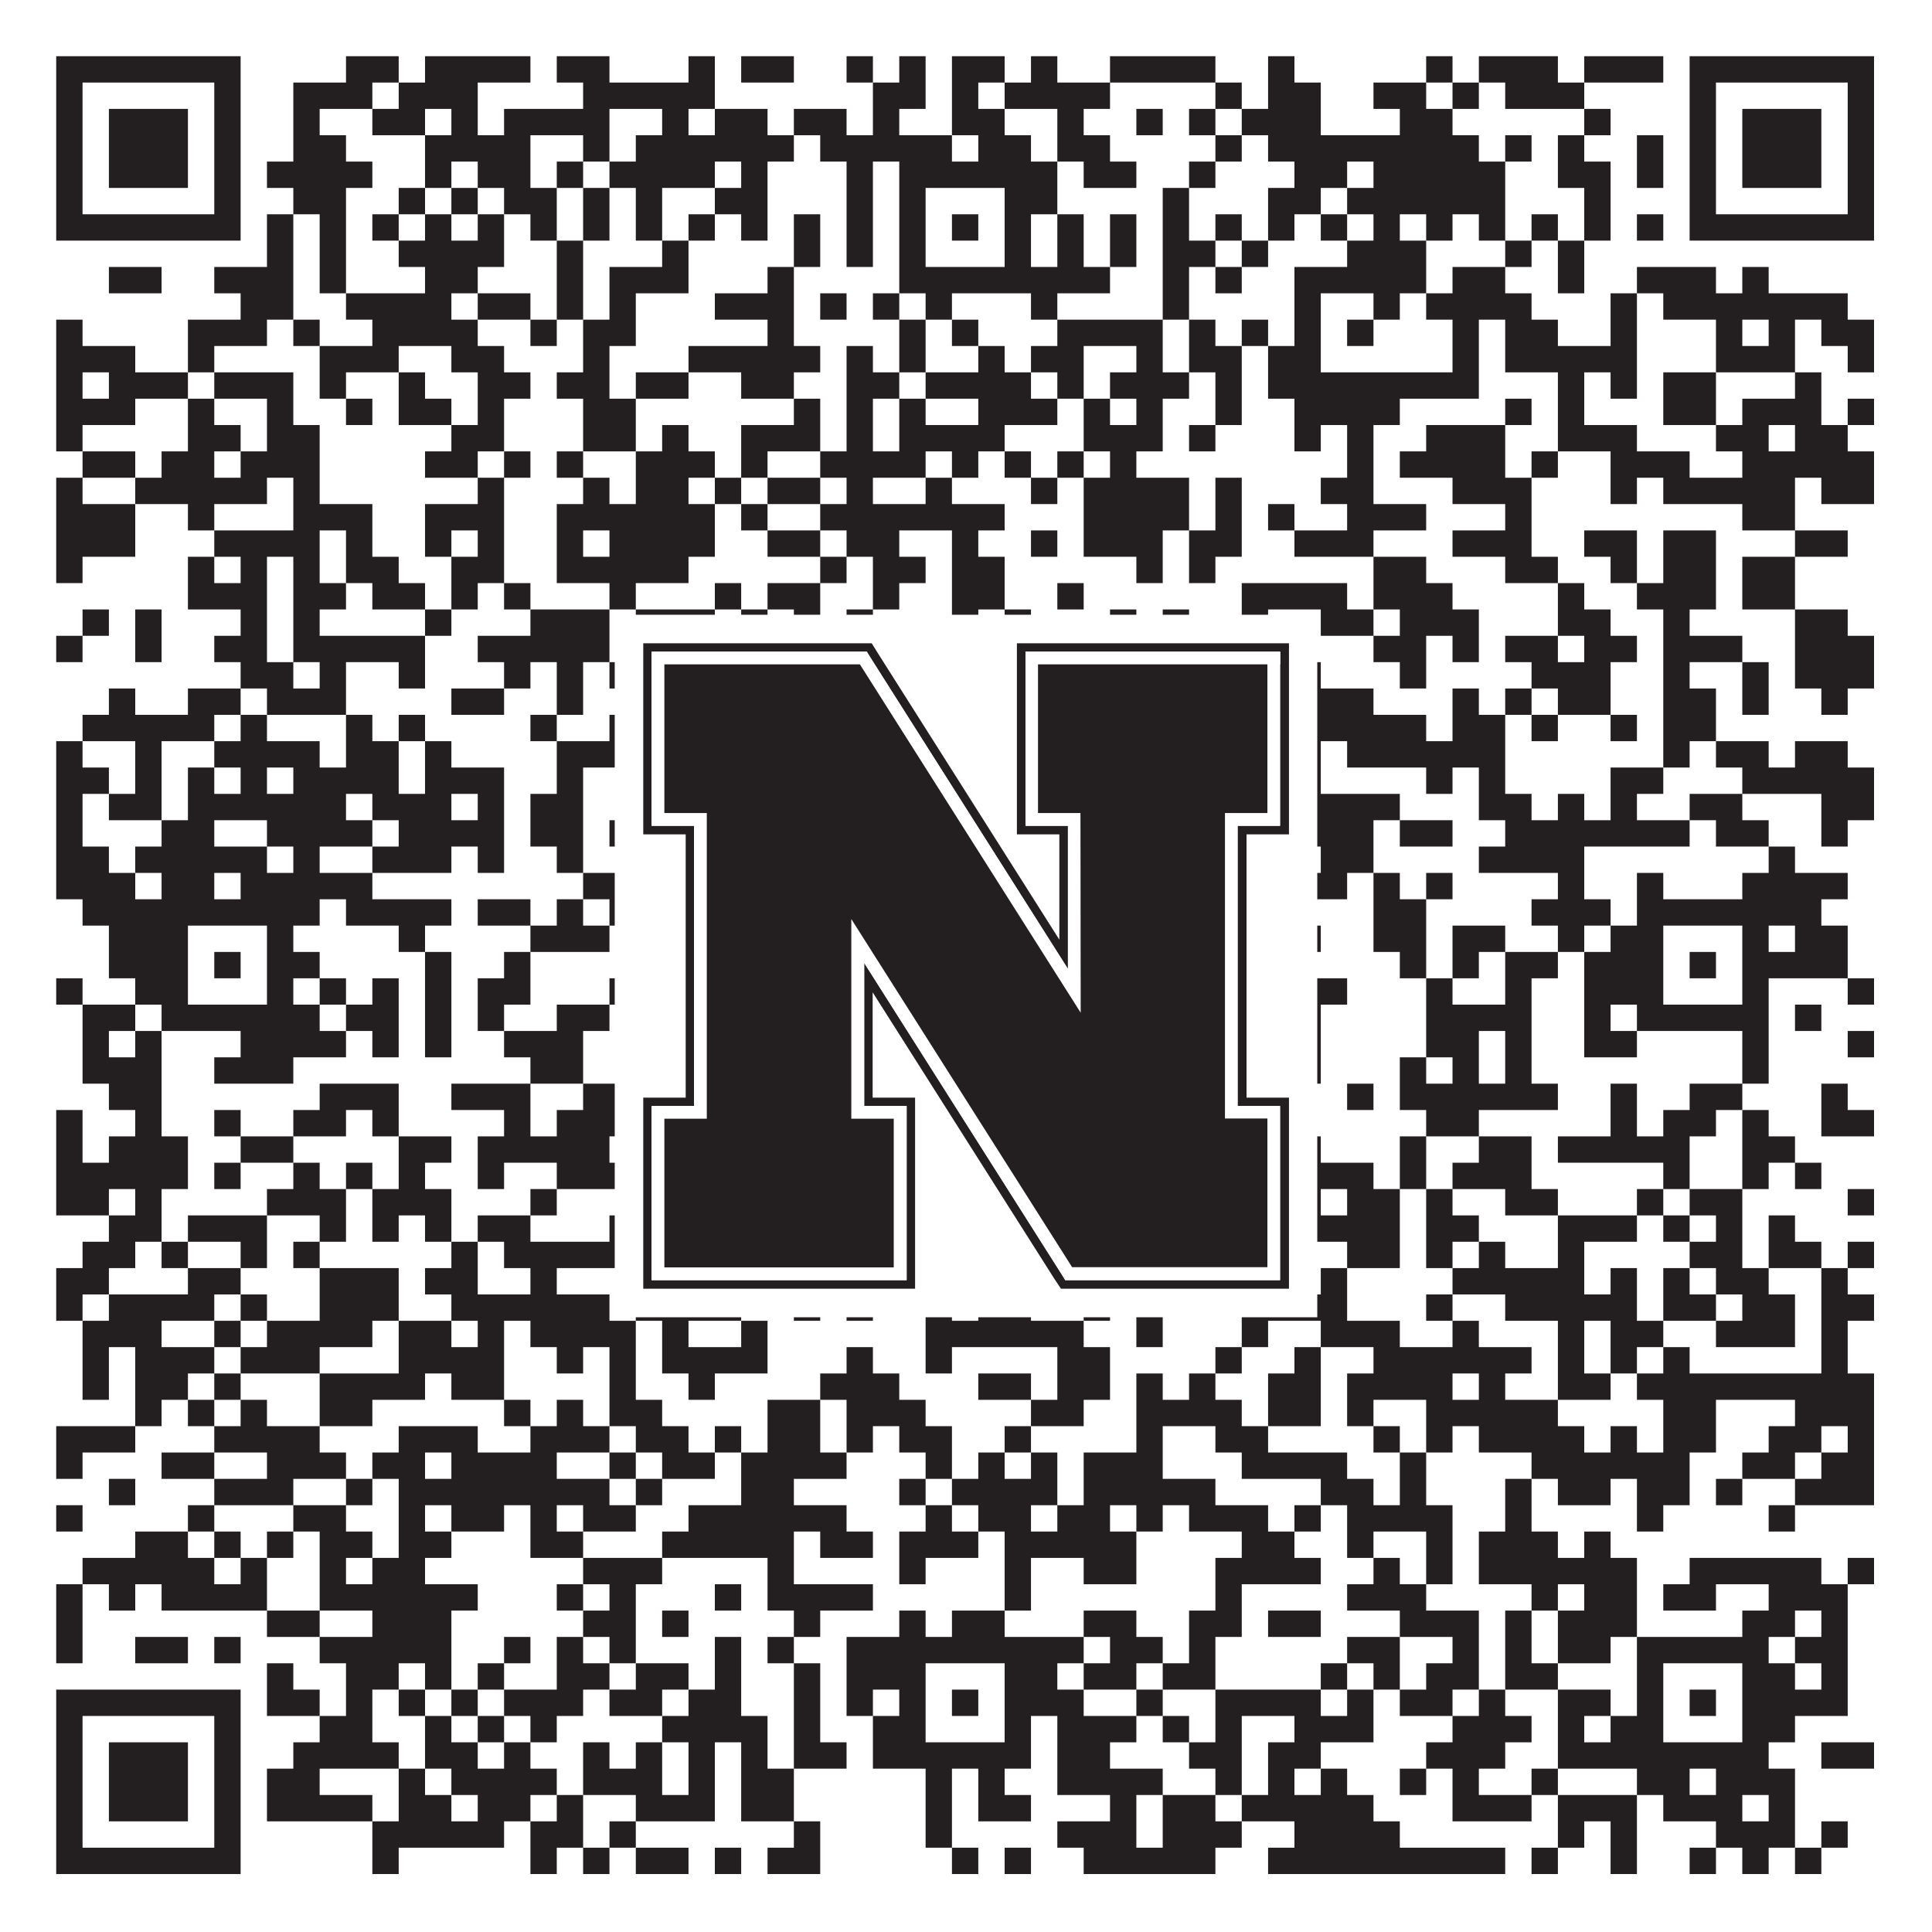 <?xml version="1.0"?>
<svg xmlns="http://www.w3.org/2000/svg" xmlns:xlink="http://www.w3.org/1999/xlink" version="1.1" width="1100px" height="1100px" viewBox="0 0 1100 1100"><rect x="0" y="0" width="1100" height="1100" fill="#ffffff" fill-opacity="1"/><path fill="#231f20" fill-opacity="1" d="M32,32L137,32L137,47L32,47ZM197,32L227,32L227,47L197,47ZM242,32L302,32L302,47L242,47ZM317,32L347,32L347,47L317,47ZM392,32L407,32L407,47L392,47ZM422,32L452,32L452,47L422,47ZM482,32L497,32L497,47L482,47ZM512,32L527,32L527,47L512,47ZM542,32L572,32L572,47L542,47ZM587,32L602,32L602,47L587,47ZM632,32L692,32L692,47L632,47ZM722,32L737,32L737,47L722,47ZM812,32L827,32L827,47L812,47ZM842,32L887,32L887,47L842,47ZM902,32L947,32L947,47L902,47ZM962,32L1067,32L1067,47L962,47ZM32,47L47,47L47,62L32,62ZM122,47L137,47L137,62L122,62ZM167,47L212,47L212,62L167,62ZM227,47L272,47L272,62L227,62ZM332,47L407,47L407,62L332,62ZM497,47L527,47L527,62L497,62ZM542,47L557,47L557,62L542,62ZM572,47L632,47L632,62L572,62ZM692,47L707,47L707,62L692,62ZM722,47L752,47L752,62L722,62ZM782,47L812,47L812,62L782,62ZM827,47L842,47L842,62L827,62ZM857,47L902,47L902,62L857,62ZM962,47L977,47L977,62L962,62ZM1052,47L1067,47L1067,62L1052,62ZM32,62L47,62L47,77L32,77ZM62,62L107,62L107,77L62,77ZM122,62L137,62L137,77L122,77ZM167,62L182,62L182,77L167,77ZM212,62L242,62L242,77L212,77ZM257,62L272,62L272,77L257,77ZM287,62L347,62L347,77L287,77ZM377,62L392,62L392,77L377,77ZM407,62L437,62L437,77L407,77ZM452,62L482,62L482,77L452,77ZM497,62L512,62L512,77L497,77ZM542,62L572,62L572,77L542,77ZM602,62L617,62L617,77L602,77ZM647,62L662,62L662,77L647,77ZM677,62L692,62L692,77L677,77ZM707,62L752,62L752,77L707,77ZM797,62L827,62L827,77L797,77ZM902,62L917,62L917,77L902,77ZM962,62L977,62L977,77L962,77ZM992,62L1037,62L1037,77L992,77ZM1052,62L1067,62L1067,77L1052,77ZM32,77L47,77L47,92L32,92ZM62,77L107,77L107,92L62,92ZM122,77L137,77L137,92L122,92ZM167,77L197,77L197,92L167,92ZM242,77L302,77L302,92L242,92ZM332,77L347,77L347,92L332,92ZM362,77L452,77L452,92L362,92ZM467,77L542,77L542,92L467,92ZM557,77L587,77L587,92L557,92ZM602,77L632,77L632,92L602,92ZM692,77L707,77L707,92L692,92ZM722,77L842,77L842,92L722,92ZM857,77L872,77L872,92L857,92ZM887,77L902,77L902,92L887,92ZM932,77L947,77L947,92L932,92ZM962,77L977,77L977,92L962,92ZM992,77L1037,77L1037,92L992,92ZM1052,77L1067,77L1067,92L1052,92ZM32,92L47,92L47,107L32,107ZM62,92L107,92L107,107L62,107ZM122,92L137,92L137,107L122,107ZM152,92L212,92L212,107L152,107ZM242,92L257,92L257,107L242,107ZM272,92L302,92L302,107L272,107ZM317,92L332,92L332,107L317,107ZM347,92L407,92L407,107L347,107ZM422,92L437,92L437,107L422,107ZM482,92L497,92L497,107L482,107ZM512,92L602,92L602,107L512,107ZM617,92L647,92L647,107L617,107ZM677,92L692,92L692,107L677,107ZM737,92L767,92L767,107L737,107ZM782,92L857,92L857,107L782,107ZM887,92L917,92L917,107L887,107ZM932,92L947,92L947,107L932,107ZM962,92L977,92L977,107L962,107ZM992,92L1037,92L1037,107L992,107ZM1052,92L1067,92L1067,107L1052,107ZM32,107L47,107L47,122L32,122ZM122,107L137,107L137,122L122,122ZM167,107L197,107L197,122L167,122ZM227,107L242,107L242,122L227,122ZM257,107L272,107L272,122L257,122ZM287,107L317,107L317,122L287,122ZM332,107L347,107L347,122L332,122ZM362,107L377,107L377,122L362,122ZM407,107L437,107L437,122L407,122ZM482,107L497,107L497,122L482,122ZM512,107L527,107L527,122L512,122ZM572,107L602,107L602,122L572,122ZM662,107L677,107L677,122L662,122ZM722,107L752,107L752,122L722,122ZM767,107L857,107L857,122L767,122ZM902,107L917,107L917,122L902,122ZM962,107L977,107L977,122L962,122ZM1052,107L1067,107L1067,122L1052,122ZM32,122L137,122L137,137L32,137ZM152,122L167,122L167,137L152,137ZM182,122L197,122L197,137L182,137ZM212,122L227,122L227,137L212,137ZM242,122L257,122L257,137L242,137ZM272,122L287,122L287,137L272,137ZM302,122L317,122L317,137L302,137ZM332,122L347,122L347,137L332,137ZM362,122L377,122L377,137L362,137ZM392,122L407,122L407,137L392,137ZM422,122L437,122L437,137L422,137ZM452,122L467,122L467,137L452,137ZM482,122L497,122L497,137L482,137ZM512,122L527,122L527,137L512,137ZM542,122L557,122L557,137L542,137ZM572,122L587,122L587,137L572,137ZM602,122L617,122L617,137L602,137ZM632,122L647,122L647,137L632,137ZM662,122L677,122L677,137L662,137ZM692,122L707,122L707,137L692,137ZM722,122L737,122L737,137L722,137ZM752,122L767,122L767,137L752,137ZM782,122L797,122L797,137L782,137ZM812,122L827,122L827,137L812,137ZM842,122L857,122L857,137L842,137ZM872,122L887,122L887,137L872,137ZM902,122L917,122L917,137L902,137ZM932,122L947,122L947,137L932,137ZM962,122L1067,122L1067,137L962,137ZM152,137L167,137L167,152L152,152ZM182,137L197,137L197,152L182,152ZM227,137L287,137L287,152L227,152ZM317,137L332,137L332,152L317,152ZM377,137L392,137L392,152L377,152ZM452,137L467,137L467,152L452,152ZM482,137L497,137L497,152L482,152ZM512,137L527,137L527,152L512,152ZM572,137L587,137L587,152L572,152ZM602,137L617,137L617,152L602,152ZM632,137L647,137L647,152L632,152ZM662,137L692,137L692,152L662,152ZM707,137L722,137L722,152L707,152ZM767,137L812,137L812,152L767,152ZM857,137L872,137L872,152L857,152ZM887,137L902,137L902,152L887,152ZM62,152L92,152L92,167L62,167ZM122,152L167,152L167,167L122,167ZM182,152L197,152L197,167L182,167ZM242,152L272,152L272,167L242,167ZM317,152L332,152L332,167L317,167ZM347,152L392,152L392,167L347,167ZM437,152L452,152L452,167L437,167ZM512,152L632,152L632,167L512,167ZM662,152L677,152L677,167L662,167ZM692,152L707,152L707,167L692,167ZM737,152L812,152L812,167L737,167ZM827,152L857,152L857,167L827,167ZM887,152L902,152L902,167L887,167ZM932,152L977,152L977,167L932,167ZM992,152L1007,152L1007,167L992,167ZM137,167L167,167L167,182L137,182ZM197,167L257,167L257,182L197,182ZM272,167L302,167L302,182L272,182ZM317,167L332,167L332,182L317,182ZM347,167L362,167L362,182L347,182ZM407,167L452,167L452,182L407,182ZM467,167L482,167L482,182L467,182ZM497,167L512,167L512,182L497,182ZM527,167L542,167L542,182L527,182ZM587,167L602,167L602,182L587,182ZM662,167L677,167L677,182L662,182ZM737,167L752,167L752,182L737,182ZM782,167L797,167L797,182L782,182ZM812,167L872,167L872,182L812,182ZM917,167L932,167L932,182L917,182ZM947,167L1052,167L1052,182L947,182ZM32,182L47,182L47,197L32,197ZM107,182L152,182L152,197L107,197ZM167,182L182,182L182,197L167,197ZM212,182L272,182L272,197L212,197ZM302,182L317,182L317,197L302,197ZM332,182L362,182L362,197L332,197ZM437,182L452,182L452,197L437,197ZM512,182L527,182L527,197L512,197ZM542,182L557,182L557,197L542,197ZM602,182L662,182L662,197L602,197ZM677,182L692,182L692,197L677,197ZM707,182L722,182L722,197L707,197ZM737,182L752,182L752,197L737,197ZM767,182L782,182L782,197L767,197ZM827,182L842,182L842,197L827,197ZM857,182L887,182L887,197L857,197ZM917,182L932,182L932,197L917,197ZM977,182L992,182L992,197L977,197ZM1007,182L1022,182L1022,197L1007,197ZM1037,182L1067,182L1067,197L1037,197ZM32,197L77,197L77,212L32,212ZM107,197L122,197L122,212L107,212ZM182,197L227,197L227,212L182,212ZM257,197L287,197L287,212L257,212ZM332,197L347,197L347,212L332,212ZM392,197L467,197L467,212L392,212ZM482,197L497,197L497,212L482,212ZM512,197L527,197L527,212L512,212ZM557,197L572,197L572,212L557,212ZM587,197L617,197L617,212L587,212ZM647,197L662,197L662,212L647,212ZM677,197L707,197L707,212L677,212ZM722,197L752,197L752,212L722,212ZM827,197L842,197L842,212L827,212ZM857,197L932,197L932,212L857,212ZM977,197L1022,197L1022,212L977,212ZM1052,197L1067,197L1067,212L1052,212ZM32,212L47,212L47,227L32,227ZM62,212L107,212L107,227L62,227ZM122,212L167,212L167,227L122,227ZM182,212L197,212L197,227L182,227ZM227,212L242,212L242,227L227,227ZM272,212L302,212L302,227L272,227ZM317,212L347,212L347,227L317,227ZM362,212L392,212L392,227L362,227ZM422,212L452,212L452,227L422,227ZM482,212L512,212L512,227L482,227ZM527,212L587,212L587,227L527,227ZM602,212L617,212L617,227L602,227ZM632,212L677,212L677,227L632,227ZM692,212L707,212L707,227L692,227ZM722,212L842,212L842,227L722,227ZM887,212L902,212L902,227L887,227ZM917,212L932,212L932,227L917,227ZM947,212L977,212L977,227L947,227ZM1022,212L1037,212L1037,227L1022,227ZM32,227L77,227L77,242L32,242ZM107,227L122,227L122,242L107,242ZM152,227L167,227L167,242L152,242ZM197,227L212,227L212,242L197,242ZM227,227L257,227L257,242L227,242ZM272,227L287,227L287,242L272,242ZM332,227L362,227L362,242L332,242ZM452,227L467,227L467,242L452,242ZM482,227L497,227L497,242L482,242ZM512,227L527,227L527,242L512,242ZM557,227L602,227L602,242L557,242ZM617,227L632,227L632,242L617,242ZM647,227L662,227L662,242L647,242ZM692,227L707,227L707,242L692,242ZM737,227L797,227L797,242L737,242ZM857,227L872,227L872,242L857,242ZM887,227L902,227L902,242L887,242ZM947,227L977,227L977,242L947,242ZM992,227L1037,227L1037,242L992,242ZM1052,227L1067,227L1067,242L1052,242ZM32,242L47,242L47,257L32,257ZM107,242L137,242L137,257L107,257ZM152,242L182,242L182,257L152,257ZM257,242L287,242L287,257L257,257ZM332,242L362,242L362,257L332,257ZM377,242L392,242L392,257L377,257ZM422,242L467,242L467,257L422,257ZM482,242L497,242L497,257L482,257ZM512,242L572,242L572,257L512,257ZM617,242L662,242L662,257L617,257ZM677,242L692,242L692,257L677,257ZM737,242L752,242L752,257L737,257ZM767,242L782,242L782,257L767,257ZM812,242L857,242L857,257L812,257ZM887,242L932,242L932,257L887,257ZM977,242L1007,242L1007,257L977,257ZM1022,242L1052,242L1052,257L1022,257ZM47,257L77,257L77,272L47,272ZM92,257L122,257L122,272L92,272ZM137,257L182,257L182,272L137,272ZM242,257L272,257L272,272L242,272ZM287,257L302,257L302,272L287,272ZM317,257L332,257L332,272L317,272ZM362,257L407,257L407,272L362,272ZM422,257L437,257L437,272L422,272ZM467,257L527,257L527,272L467,272ZM542,257L557,257L557,272L542,272ZM572,257L587,257L587,272L572,272ZM602,257L617,257L617,272L602,272ZM632,257L647,257L647,272L632,272ZM767,257L782,257L782,272L767,272ZM797,257L857,257L857,272L797,272ZM872,257L887,257L887,272L872,272ZM917,257L962,257L962,272L917,272ZM992,257L1067,257L1067,272L992,272ZM32,272L47,272L47,287L32,287ZM77,272L152,272L152,287L77,287ZM167,272L182,272L182,287L167,287ZM272,272L287,272L287,287L272,287ZM332,272L347,272L347,287L332,287ZM362,272L392,272L392,287L362,287ZM407,272L422,272L422,287L407,287ZM437,272L467,272L467,287L437,287ZM482,272L497,272L497,287L482,287ZM527,272L542,272L542,287L527,287ZM587,272L602,272L602,287L587,287ZM617,272L677,272L677,287L617,287ZM692,272L707,272L707,287L692,287ZM752,272L782,272L782,287L752,287ZM827,272L872,272L872,287L827,287ZM917,272L932,272L932,287L917,287ZM947,272L1022,272L1022,287L947,287ZM1037,272L1067,272L1067,287L1037,287ZM32,287L77,287L77,302L32,302ZM107,287L122,287L122,302L107,302ZM167,287L212,287L212,302L167,302ZM242,287L287,287L287,302L242,302ZM317,287L407,287L407,302L317,302ZM422,287L437,287L437,302L422,302ZM467,287L572,287L572,302L467,302ZM617,287L677,287L677,302L617,302ZM692,287L707,287L707,302L692,302ZM722,287L737,287L737,302L722,302ZM767,287L812,287L812,302L767,302ZM857,287L872,287L872,302L857,302ZM992,287L1022,287L1022,302L992,302ZM32,302L77,302L77,317L32,317ZM122,302L182,302L182,317L122,317ZM197,302L212,302L212,317L197,317ZM242,302L257,302L257,317L242,317ZM272,302L287,302L287,317L272,317ZM317,302L332,302L332,317L317,317ZM347,302L407,302L407,317L347,317ZM437,302L467,302L467,317L437,317ZM482,302L512,302L512,317L482,317ZM542,302L557,302L557,317L542,317ZM587,302L602,302L602,317L587,317ZM617,302L662,302L662,317L617,317ZM677,302L707,302L707,317L677,317ZM737,302L782,302L782,317L737,317ZM827,302L872,302L872,317L827,317ZM902,302L932,302L932,317L902,317ZM947,302L977,302L977,317L947,317ZM1022,302L1052,302L1052,317L1022,317ZM32,317L47,317L47,332L32,332ZM107,317L122,317L122,332L107,332ZM137,317L152,317L152,332L137,332ZM167,317L182,317L182,332L167,332ZM197,317L227,317L227,332L197,332ZM257,317L287,317L287,332L257,332ZM317,317L392,317L392,332L317,332ZM467,317L482,317L482,332L467,332ZM497,317L527,317L527,332L497,332ZM542,317L572,317L572,332L542,332ZM647,317L662,317L662,332L647,332ZM677,317L692,317L692,332L677,332ZM782,317L812,317L812,332L782,332ZM857,317L887,317L887,332L857,332ZM917,317L932,317L932,332L917,332ZM947,317L977,317L977,332L947,332ZM992,317L1022,317L1022,332L992,332ZM107,332L152,332L152,347L107,347ZM167,332L197,332L197,347L167,347ZM212,332L242,332L242,347L212,347ZM257,332L272,332L272,347L257,347ZM287,332L302,332L302,347L287,347ZM347,332L362,332L362,347L347,347ZM407,332L422,332L422,347L407,347ZM437,332L467,332L467,347L437,347ZM497,332L512,332L512,347L497,347ZM542,332L572,332L572,347L542,347ZM602,332L617,332L617,347L602,347ZM707,332L767,332L767,347L707,347ZM782,332L827,332L827,347L782,347ZM887,332L902,332L902,347L887,347ZM932,332L977,332L977,347L932,347ZM992,332L1022,332L1022,347L992,347ZM47,347L62,347L62,362L47,362ZM77,347L92,347L92,362L77,362ZM137,347L152,347L152,362L137,362ZM167,347L182,347L182,362L167,362ZM242,347L257,347L257,362L242,362ZM302,347L347,347L347,362L302,362ZM362,347L407,347L407,362L362,362ZM422,347L437,347L437,362L422,362ZM452,347L467,347L467,362L452,362ZM482,347L497,347L497,362L482,362ZM542,347L557,347L557,362L542,362ZM572,347L587,347L587,362L572,362ZM632,347L647,347L647,362L632,362ZM662,347L677,347L677,362L662,362ZM707,347L722,347L722,362L707,362ZM752,347L782,347L782,362L752,362ZM797,347L842,347L842,362L797,362ZM887,347L917,347L917,362L887,362ZM947,347L962,347L962,362L947,362ZM1022,347L1052,347L1052,362L1022,362ZM32,362L47,362L47,377L32,377ZM77,362L92,362L92,377L77,377ZM122,362L152,362L152,377L122,377ZM167,362L242,362L242,377L167,377ZM272,362L347,362L347,377L272,377ZM362,362L422,362L422,377L362,377ZM437,362L452,362L452,377L437,377ZM467,362L482,362L482,377L467,377ZM527,362L542,362L542,377L527,377ZM572,362L617,362L617,377L572,377ZM632,362L647,362L647,377L632,377ZM677,362L722,362L722,377L677,377ZM782,362L812,362L812,377L782,377ZM827,362L842,362L842,377L827,377ZM857,362L887,362L887,377L857,377ZM902,362L932,362L932,377L902,377ZM947,362L992,362L992,377L947,377ZM1022,362L1067,362L1067,377L1022,377ZM137,377L167,377L167,392L137,392ZM182,377L197,377L197,392L182,392ZM227,377L242,377L242,392L227,392ZM287,377L302,377L302,392L287,392ZM317,377L332,377L332,392L317,392ZM347,377L362,377L362,392L347,392ZM407,377L422,377L422,392L407,392ZM437,377L467,377L467,392L437,392ZM497,377L557,377L557,392L497,392ZM572,377L602,377L602,392L572,392ZM632,377L647,377L647,392L632,392ZM677,377L707,377L707,392L677,392ZM722,377L752,377L752,392L722,392ZM797,377L812,377L812,392L797,392ZM872,377L917,377L917,392L872,392ZM947,377L962,377L962,392L947,392ZM992,377L1007,377L1007,392L992,392ZM1022,377L1067,377L1067,392L1022,392ZM62,392L77,392L77,407L62,407ZM107,392L137,392L137,407L107,407ZM152,392L197,392L197,407L152,407ZM257,392L287,392L287,407L257,407ZM317,392L332,392L332,407L317,407ZM407,392L467,392L467,407L407,407ZM527,392L572,392L572,407L527,407ZM602,392L617,392L617,407L602,407ZM632,392L647,392L647,407L632,407ZM662,392L692,392L692,407L662,407ZM722,392L782,392L782,407L722,407ZM827,392L842,392L842,407L827,407ZM857,392L872,392L872,407L857,407ZM887,392L917,392L917,407L887,407ZM947,392L977,392L977,407L947,407ZM992,392L1007,392L1007,407L992,407ZM1037,392L1052,392L1052,407L1037,407ZM47,407L122,407L122,422L47,422ZM137,407L152,407L152,422L137,422ZM197,407L212,407L212,422L197,422ZM227,407L242,407L242,422L227,422ZM302,407L317,407L317,422L302,422ZM347,407L362,407L362,422L347,422ZM377,407L392,407L392,422L377,422ZM407,407L422,407L422,422L407,422ZM437,407L482,407L482,422L437,422ZM497,407L512,407L512,422L497,422ZM527,407L542,407L542,422L527,422ZM602,407L647,407L647,422L602,422ZM692,407L812,407L812,422L692,422ZM827,407L857,407L857,422L827,422ZM872,407L887,407L887,422L872,422ZM917,407L932,407L932,422L917,422ZM947,407L977,407L977,422L947,422ZM32,422L47,422L47,437L32,437ZM77,422L92,422L92,437L77,437ZM122,422L182,422L182,437L122,437ZM197,422L227,422L227,437L197,437ZM242,422L257,422L257,437L242,437ZM317,422L377,422L377,437L317,437ZM392,422L452,422L452,437L392,437ZM527,422L557,422L557,437L527,437ZM572,422L617,422L617,437L572,437ZM632,422L752,422L752,437L632,437ZM767,422L857,422L857,437L767,437ZM947,422L962,422L962,437L947,437ZM977,422L1007,422L1007,437L977,437ZM1022,422L1052,422L1052,437L1022,437ZM32,437L62,437L62,452L32,452ZM77,437L92,437L92,452L77,452ZM107,437L122,437L122,452L107,452ZM137,437L152,437L152,452L137,452ZM167,437L227,437L227,452L167,452ZM242,437L287,437L287,452L242,452ZM317,437L332,437L332,452L317,452ZM362,437L392,437L392,452L362,452ZM452,437L467,437L467,452L452,452ZM512,437L542,437L542,452L512,452ZM557,437L572,437L572,452L557,452ZM587,437L617,437L617,452L587,452ZM647,437L662,437L662,452L647,452ZM677,437L692,437L692,452L677,452ZM707,437L722,437L722,452L707,452ZM737,437L752,437L752,452L737,452ZM812,437L827,437L827,452L812,452ZM842,437L857,437L857,452L842,452ZM917,437L947,437L947,452L917,452ZM992,437L1067,437L1067,452L992,452ZM32,452L47,452L47,467L32,467ZM62,452L92,452L92,467L62,467ZM107,452L197,452L197,467L107,467ZM212,452L257,452L257,467L212,467ZM272,452L287,452L287,467L272,467ZM302,452L332,452L332,467L302,467ZM377,452L407,452L407,467L377,467ZM452,452L497,452L497,467L452,467ZM512,452L572,452L572,467L512,467ZM587,452L647,452L647,467L587,467ZM662,452L692,452L692,467L662,467ZM707,452L797,452L797,467L707,467ZM842,452L872,452L872,467L842,467ZM887,452L902,452L902,467L887,467ZM917,452L932,452L932,467L917,467ZM962,452L992,452L992,467L962,467ZM1037,452L1067,452L1067,467L1037,467ZM32,467L47,467L47,482L32,482ZM92,467L122,467L122,482L92,482ZM152,467L212,467L212,482L152,482ZM227,467L287,467L287,482L227,482ZM302,467L332,467L332,482L302,482ZM347,467L362,467L362,482L347,482ZM377,467L392,467L392,482L377,482ZM407,467L422,467L422,482L407,482ZM482,467L497,467L497,482L482,482ZM527,467L572,467L572,482L527,482ZM587,467L602,467L602,482L587,482ZM617,467L632,467L632,482L617,482ZM692,467L707,467L707,482L692,482ZM722,467L782,467L782,482L722,482ZM797,467L827,467L827,482L797,482ZM857,467L962,467L962,482L857,482ZM977,467L1007,467L1007,482L977,482ZM1037,467L1052,467L1052,482L1037,482ZM32,482L62,482L62,497L32,497ZM77,482L152,482L152,497L77,497ZM167,482L182,482L182,497L167,497ZM212,482L257,482L257,497L212,497ZM272,482L287,482L287,497L272,497ZM317,482L332,482L332,497L317,497ZM392,482L452,482L452,497L392,497ZM467,482L482,482L482,497L467,497ZM527,482L572,482L572,497L527,497ZM602,482L632,482L632,497L602,497ZM647,482L662,482L662,497L647,497ZM707,482L722,482L722,497L707,497ZM752,482L782,482L782,497L752,497ZM842,482L902,482L902,497L842,497ZM1007,482L1022,482L1022,497L1007,497ZM32,497L77,497L77,512L32,512ZM92,497L122,497L122,512L92,512ZM137,497L212,497L212,512L137,512ZM332,497L362,497L362,512L332,512ZM377,497L452,497L452,512L377,512ZM482,497L497,497L497,512L482,512ZM512,497L587,497L587,512L512,512ZM632,497L647,497L647,512L632,512ZM677,497L692,497L692,512L677,512ZM707,497L722,497L722,512L707,512ZM737,497L767,497L767,512L737,512ZM782,497L797,497L797,512L782,512ZM812,497L827,497L827,512L812,512ZM887,497L902,497L902,512L887,512ZM932,497L947,497L947,512L932,512ZM992,497L1052,497L1052,512L992,512ZM47,512L182,512L182,527L47,527ZM197,512L257,512L257,527L197,527ZM272,512L302,512L302,527L272,527ZM317,512L332,512L332,527L317,527ZM347,512L377,512L377,527L347,527ZM437,512L452,512L452,527L437,527ZM512,512L587,512L587,527L512,527ZM632,512L647,512L647,527L632,527ZM662,512L692,512L692,527L662,527ZM707,512L737,512L737,527L707,527ZM782,512L812,512L812,527L782,527ZM872,512L917,512L917,527L872,527ZM932,512L1037,512L1037,527L932,527ZM62,527L107,527L107,542L62,542ZM152,527L167,527L167,542L152,542ZM227,527L242,527L242,542L227,542ZM302,527L347,527L347,542L302,542ZM377,527L422,527L422,542L377,542ZM452,527L467,527L467,542L452,542ZM482,527L497,527L497,542L482,542ZM512,527L527,527L527,542L512,542ZM572,527L617,527L617,542L572,542ZM692,527L722,527L722,542L692,542ZM737,527L752,527L752,542L737,542ZM782,527L812,527L812,542L782,542ZM827,527L857,527L857,542L827,542ZM887,527L902,527L902,542L887,542ZM917,527L947,527L947,542L917,542ZM992,527L1007,527L1007,542L992,542ZM1022,527L1052,527L1052,542L1022,542ZM62,542L107,542L107,557L62,557ZM122,542L137,542L137,557L122,557ZM152,542L182,542L182,557L152,557ZM242,542L257,542L257,557L242,557ZM287,542L302,542L302,557L287,557ZM362,542L377,542L377,557L362,557ZM407,542L422,542L422,557L407,557ZM452,542L467,542L467,557L452,557ZM497,542L527,542L527,557L497,557ZM542,542L557,542L557,557L542,557ZM572,542L587,542L587,557L572,557ZM677,542L692,542L692,557L677,557ZM722,542L737,542L737,557L722,557ZM797,542L812,542L812,557L797,557ZM827,542L842,542L842,557L827,557ZM857,542L887,542L887,557L857,557ZM902,542L947,542L947,557L902,557ZM962,542L977,542L977,557L962,557ZM992,542L1052,542L1052,557L992,557ZM32,557L47,557L47,572L32,572ZM77,557L107,557L107,572L77,572ZM152,557L167,557L167,572L152,572ZM182,557L197,557L197,572L182,572ZM212,557L227,557L227,572L212,572ZM242,557L257,557L257,572L242,572ZM272,557L302,557L302,572L272,572ZM347,557L362,557L362,572L347,572ZM422,557L482,557L482,572L422,572ZM497,557L527,557L527,572L497,572ZM572,557L587,557L587,572L572,572ZM617,557L677,557L677,572L617,572ZM707,557L722,557L722,572L707,572ZM737,557L767,557L767,572L737,572ZM812,557L827,557L827,572L812,572ZM857,557L872,557L872,572L857,572ZM902,557L947,557L947,572L902,572ZM992,557L1007,557L1007,572L992,572ZM1052,557L1067,557L1067,572L1052,572ZM47,572L77,572L77,587L47,587ZM92,572L182,572L182,587L92,587ZM197,572L227,572L227,587L197,587ZM242,572L257,572L257,587L242,587ZM272,572L287,572L287,587L272,587ZM317,572L347,572L347,587L317,587ZM362,572L392,572L392,587L362,587ZM407,572L422,572L422,587L407,587ZM452,572L467,572L467,587L452,587ZM482,572L497,572L497,587L482,587ZM512,572L617,572L617,587L512,587ZM647,572L752,572L752,587L647,587ZM812,572L872,572L872,587L812,587ZM902,572L917,572L917,587L902,587ZM932,572L1007,572L1007,587L932,587ZM1022,572L1037,572L1037,587L1022,587ZM47,587L62,587L62,602L47,602ZM77,587L92,587L92,602L77,602ZM137,587L197,587L197,602L137,602ZM212,587L227,587L227,602L212,602ZM242,587L257,587L257,602L242,602ZM287,587L332,587L332,602L287,602ZM392,587L407,587L407,602L392,602ZM422,587L437,587L437,602L422,602ZM467,587L482,587L482,602L467,602ZM512,587L527,587L527,602L512,602ZM572,587L587,587L587,602L572,602ZM602,587L662,587L662,602L602,602ZM677,587L692,587L692,602L677,602ZM707,587L752,587L752,602L707,602ZM812,587L842,587L842,602L812,602ZM857,587L872,587L872,602L857,602ZM902,587L932,587L932,602L902,602ZM992,587L1007,587L1007,602L992,602ZM1052,587L1067,587L1067,602L1052,602ZM47,602L92,602L92,617L47,617ZM122,602L167,602L167,617L122,617ZM302,602L332,602L332,617L302,617ZM377,602L437,602L437,617L377,617ZM467,602L482,602L482,617L467,617ZM497,602L512,602L512,617L497,617ZM527,602L557,602L557,617L527,617ZM572,602L602,602L602,617L572,617ZM632,602L662,602L662,617L632,617ZM677,602L692,602L692,617L677,617ZM722,602L752,602L752,617L722,617ZM797,602L812,602L812,617L797,617ZM827,602L842,602L842,617L827,617ZM857,602L872,602L872,617L857,617ZM992,602L1007,602L1007,617L992,617ZM62,617L92,617L92,632L62,632ZM182,617L227,617L227,632L182,632ZM257,617L302,617L302,632L257,632ZM332,617L362,617L362,632L332,632ZM377,617L392,617L392,632L377,632ZM437,617L452,617L452,632L437,632ZM482,617L527,617L527,632L482,632ZM557,617L572,617L572,632L557,632ZM587,617L632,617L632,632L587,632ZM647,617L662,617L662,632L647,632ZM677,617L707,617L707,632L677,632ZM767,617L782,617L782,632L767,632ZM797,617L887,617L887,632L797,632ZM917,617L932,617L932,632L917,632ZM962,617L992,617L992,632L962,632ZM1037,617L1052,617L1052,632L1037,632ZM32,632L47,632L47,647L32,647ZM77,632L92,632L92,647L77,647ZM122,632L137,632L137,647L122,647ZM167,632L197,632L197,647L167,647ZM212,632L227,632L227,647L212,647ZM287,632L302,632L302,647L287,647ZM317,632L362,632L362,647L317,647ZM407,632L422,632L422,647L407,647ZM482,632L497,632L497,647L482,647ZM557,632L617,632L617,647L557,647ZM632,632L647,632L647,647L632,647ZM662,632L692,632L692,647L662,647ZM707,632L722,632L722,647L707,647ZM812,632L842,632L842,647L812,647ZM917,632L932,632L932,647L917,647ZM947,632L977,632L977,647L947,647ZM992,632L1007,632L1007,647L992,647ZM1037,632L1067,632L1067,647L1037,647ZM32,647L47,647L47,662L32,662ZM62,647L107,647L107,662L62,662ZM137,647L167,647L167,662L137,662ZM227,647L257,647L257,662L227,662ZM272,647L347,647L347,662L272,662ZM392,647L422,647L422,662L392,662ZM452,647L467,647L467,662L452,662ZM542,647L602,647L602,662L542,662ZM647,647L662,647L662,662L647,662ZM677,647L752,647L752,662L677,662ZM797,647L812,647L812,662L797,662ZM842,647L872,647L872,662L842,662ZM887,647L962,647L962,662L887,662ZM992,647L1022,647L1022,662L992,662ZM32,662L107,662L107,677L32,677ZM122,662L137,662L137,677L122,677ZM167,662L182,662L182,677L167,677ZM197,662L212,662L212,677L197,677ZM227,662L242,662L242,677L227,677ZM272,662L287,662L287,677L272,677ZM317,662L377,662L377,677L317,677ZM452,662L482,662L482,677L452,677ZM497,662L512,662L512,677L497,677ZM527,662L572,662L572,677L527,677ZM587,662L602,662L602,677L587,677ZM617,662L647,662L647,677L617,677ZM662,662L692,662L692,677L662,677ZM707,662L782,662L782,677L707,677ZM797,662L812,662L812,677L797,677ZM827,662L872,662L872,677L827,677ZM947,662L962,662L962,677L947,677ZM992,662L1007,662L1007,677L992,677ZM1022,662L1037,662L1037,677L1022,677ZM32,677L62,677L62,692L32,692ZM77,677L92,677L92,692L77,692ZM152,677L197,677L197,692L152,692ZM212,677L257,677L257,692L212,692ZM302,677L317,677L317,692L302,692ZM362,677L377,677L377,692L362,692ZM407,677L422,677L422,692L407,692ZM467,677L512,677L512,692L467,692ZM527,677L557,677L557,692L527,692ZM572,677L602,677L602,692L572,692ZM617,677L677,677L677,692L617,692ZM722,677L752,677L752,692L722,692ZM767,677L797,677L797,692L767,692ZM812,677L827,677L827,692L812,692ZM857,677L887,677L887,692L857,692ZM932,677L947,677L947,692L932,692ZM962,677L992,677L992,692L962,692ZM1052,677L1067,677L1067,692L1052,692ZM62,692L92,692L92,707L62,707ZM107,692L152,692L152,707L107,707ZM182,692L197,692L197,707L182,707ZM212,692L227,692L227,707L212,707ZM242,692L257,692L257,707L242,707ZM272,692L302,692L302,707L272,707ZM347,692L362,692L362,707L347,707ZM377,692L407,692L407,707L377,707ZM437,692L452,692L452,707L437,707ZM467,692L497,692L497,707L467,707ZM527,692L587,692L587,707L527,707ZM617,692L662,692L662,707L617,707ZM677,692L797,692L797,707L677,707ZM812,692L842,692L842,707L812,707ZM887,692L932,692L932,707L887,707ZM947,692L962,692L962,707L947,707ZM977,692L992,692L992,707L977,707ZM1007,692L1022,692L1022,707L1007,707ZM47,707L77,707L77,722L47,722ZM92,707L107,707L107,722L92,722ZM137,707L152,707L152,722L137,722ZM167,707L182,707L182,722L167,722ZM257,707L272,707L272,722L257,722ZM287,707L392,707L392,722L287,722ZM422,707L452,707L452,722L422,722ZM467,707L482,707L482,722L467,722ZM512,707L527,707L527,722L512,722ZM572,707L587,707L587,722L572,722ZM602,707L647,707L647,722L602,722ZM662,707L692,707L692,722L662,722ZM707,707L737,707L737,722L707,722ZM767,707L797,707L797,722L767,722ZM812,707L827,707L827,722L812,722ZM842,707L857,707L857,722L842,722ZM887,707L902,707L902,722L887,722ZM962,707L992,707L992,722L962,722ZM1007,707L1037,707L1037,722L1007,722ZM1052,707L1067,707L1067,722L1052,722ZM32,722L62,722L62,737L32,737ZM107,722L137,722L137,737L107,737ZM182,722L227,722L227,737L182,737ZM242,722L272,722L272,737L242,737ZM302,722L317,722L317,737L302,737ZM362,722L377,722L377,737L362,737ZM407,722L422,722L422,737L407,737ZM437,722L482,722L482,737L437,737ZM512,722L542,722L542,737L512,737ZM587,722L617,722L617,737L587,737ZM632,722L647,722L647,737L632,737ZM677,722L692,722L692,737L677,737ZM722,722L737,722L737,737L722,737ZM752,722L767,722L767,737L752,737ZM827,722L902,722L902,737L827,737ZM917,722L932,722L932,737L917,737ZM947,722L962,722L962,737L947,737ZM977,722L1007,722L1007,737L977,737ZM1037,722L1052,722L1052,737L1037,737ZM32,737L47,737L47,752L32,752ZM62,737L122,737L122,752L62,752ZM137,737L152,737L152,752L137,752ZM182,737L227,737L227,752L182,752ZM257,737L347,737L347,752L257,752ZM362,737L422,737L422,752L362,752ZM452,737L467,737L467,752L452,752ZM482,737L497,737L497,752L482,752ZM527,737L542,737L542,752L527,752ZM557,737L587,737L587,752L557,752ZM617,737L632,737L632,752L617,752ZM647,737L662,737L662,752L647,752ZM707,737L767,737L767,752L707,752ZM812,737L827,737L827,752L812,752ZM857,737L932,737L932,752L857,752ZM947,737L977,737L977,752L947,752ZM992,737L1022,737L1022,752L992,752ZM1037,737L1067,737L1067,752L1037,752ZM47,752L92,752L92,767L47,767ZM122,752L137,752L137,767L122,767ZM152,752L212,752L212,767L152,767ZM227,752L257,752L257,767L227,767ZM272,752L287,752L287,767L272,767ZM302,752L362,752L362,767L302,767ZM377,752L392,752L392,767L377,767ZM422,752L437,752L437,767L422,767ZM527,752L617,752L617,767L527,767ZM647,752L662,752L662,767L647,767ZM707,752L722,752L722,767L707,767ZM752,752L797,752L797,767L752,767ZM827,752L842,752L842,767L827,767ZM887,752L902,752L902,767L887,767ZM917,752L947,752L947,767L917,767ZM977,752L1022,752L1022,767L977,767ZM1037,752L1052,752L1052,767L1037,767ZM47,767L62,767L62,782L47,782ZM77,767L122,767L122,782L77,782ZM137,767L182,767L182,782L137,782ZM227,767L287,767L287,782L227,782ZM317,767L332,767L332,782L317,782ZM347,767L362,767L362,782L347,782ZM377,767L437,767L437,782L377,782ZM482,767L497,767L497,782L482,782ZM527,767L542,767L542,782L527,782ZM602,767L632,767L632,782L602,782ZM692,767L707,767L707,782L692,782ZM737,767L752,767L752,782L737,782ZM782,767L872,767L872,782L782,782ZM887,767L902,767L902,782L887,782ZM917,767L932,767L932,782L917,782ZM947,767L962,767L962,782L947,782ZM1037,767L1052,767L1052,782L1037,782ZM47,782L62,782L62,797L47,797ZM77,782L107,782L107,797L77,797ZM122,782L137,782L137,797L122,797ZM182,782L242,782L242,797L182,797ZM257,782L287,782L287,797L257,797ZM347,782L362,782L362,797L347,797ZM392,782L407,782L407,797L392,797ZM467,782L512,782L512,797L467,797ZM557,782L587,782L587,797L557,797ZM602,782L632,782L632,797L602,797ZM647,782L662,782L662,797L647,797ZM677,782L692,782L692,797L677,797ZM722,782L752,782L752,797L722,797ZM767,782L827,782L827,797L767,797ZM842,782L857,782L857,797L842,797ZM887,782L917,782L917,797L887,797ZM932,782L1067,782L1067,797L932,797ZM77,797L92,797L92,812L77,812ZM107,797L122,797L122,812L107,812ZM137,797L152,797L152,812L137,812ZM182,797L212,797L212,812L182,812ZM287,797L302,797L302,812L287,812ZM317,797L332,797L332,812L317,812ZM347,797L377,797L377,812L347,812ZM437,797L467,797L467,812L437,812ZM482,797L527,797L527,812L482,812ZM587,797L617,797L617,812L587,812ZM647,797L707,797L707,812L647,812ZM722,797L752,797L752,812L722,812ZM767,797L782,797L782,812L767,812ZM812,797L887,797L887,812L812,812ZM947,797L977,797L977,812L947,812ZM1022,797L1067,797L1067,812L1022,812ZM32,812L77,812L77,827L32,827ZM122,812L182,812L182,827L122,827ZM227,812L272,812L272,827L227,827ZM302,812L347,812L347,827L302,827ZM362,812L392,812L392,827L362,827ZM407,812L422,812L422,827L407,827ZM437,812L467,812L467,827L437,827ZM482,812L497,812L497,827L482,827ZM512,812L542,812L542,827L512,827ZM572,812L587,812L587,827L572,827ZM647,812L662,812L662,827L647,827ZM692,812L722,812L722,827L692,827ZM782,812L797,812L797,827L782,827ZM812,812L827,812L827,827L812,827ZM842,812L902,812L902,827L842,827ZM917,812L932,812L932,827L917,827ZM947,812L977,812L977,827L947,827ZM1007,812L1037,812L1037,827L1007,827ZM1052,812L1067,812L1067,827L1052,827ZM32,827L47,827L47,842L32,842ZM92,827L122,827L122,842L92,842ZM152,827L197,827L197,842L152,842ZM212,827L242,827L242,842L212,842ZM257,827L317,827L317,842L257,842ZM347,827L362,827L362,842L347,842ZM377,827L407,827L407,842L377,842ZM422,827L482,827L482,842L422,842ZM527,827L542,827L542,842L527,842ZM557,827L572,827L572,842L557,842ZM587,827L602,827L602,842L587,842ZM617,827L662,827L662,842L617,842ZM707,827L767,827L767,842L707,842ZM797,827L812,827L812,842L797,842ZM872,827L962,827L962,842L872,842ZM992,827L1022,827L1022,842L992,842ZM1037,827L1067,827L1067,842L1037,842ZM62,842L77,842L77,857L62,857ZM122,842L167,842L167,857L122,857ZM197,842L212,842L212,857L197,857ZM227,842L347,842L347,857L227,857ZM362,842L377,842L377,857L362,857ZM422,842L452,842L452,857L422,857ZM512,842L527,842L527,857L512,857ZM542,842L602,842L602,857L542,857ZM617,842L692,842L692,857L617,857ZM752,842L782,842L782,857L752,857ZM797,842L812,842L812,857L797,857ZM857,842L872,842L872,857L857,857ZM887,842L917,842L917,857L887,857ZM932,842L962,842L962,857L932,857ZM977,842L992,842L992,857L977,857ZM1022,842L1067,842L1067,857L1022,857ZM32,857L47,857L47,872L32,872ZM107,857L122,857L122,872L107,872ZM167,857L197,857L197,872L167,872ZM227,857L242,857L242,872L227,872ZM257,857L287,857L287,872L257,872ZM302,857L317,857L317,872L302,872ZM332,857L362,857L362,872L332,872ZM392,857L482,857L482,872L392,872ZM527,857L542,857L542,872L527,872ZM557,857L587,857L587,872L557,872ZM602,857L632,857L632,872L602,872ZM647,857L662,857L662,872L647,872ZM677,857L722,857L722,872L677,872ZM737,857L752,857L752,872L737,872ZM767,857L827,857L827,872L767,872ZM857,857L872,857L872,872L857,872ZM932,857L947,857L947,872L932,872ZM1007,857L1022,857L1022,872L1007,872ZM77,872L107,872L107,887L77,887ZM122,872L137,872L137,887L122,887ZM152,872L167,872L167,887L152,887ZM182,872L212,872L212,887L182,887ZM227,872L257,872L257,887L227,887ZM302,872L332,872L332,887L302,887ZM377,872L452,872L452,887L377,887ZM467,872L497,872L497,887L467,887ZM512,872L557,872L557,887L512,887ZM572,872L647,872L647,887L572,887ZM707,872L737,872L737,887L707,887ZM767,872L782,872L782,887L767,887ZM812,872L827,872L827,887L812,887ZM842,872L887,872L887,887L842,887ZM902,872L917,872L917,887L902,887ZM47,887L122,887L122,902L47,902ZM137,887L152,887L152,902L137,902ZM182,887L197,887L197,902L182,902ZM212,887L242,887L242,902L212,902ZM332,887L377,887L377,902L332,902ZM437,887L452,887L452,902L437,902ZM512,887L527,887L527,902L512,902ZM572,887L587,887L587,902L572,902ZM617,887L647,887L647,902L617,902ZM692,887L752,887L752,902L692,902ZM782,887L797,887L797,902L782,902ZM812,887L827,887L827,902L812,902ZM842,887L932,887L932,902L842,902ZM962,887L1037,887L1037,902L962,902ZM1052,887L1067,887L1067,902L1052,902ZM32,902L47,902L47,917L32,917ZM62,902L77,902L77,917L62,917ZM92,902L152,902L152,917L92,917ZM182,902L272,902L272,917L182,917ZM317,902L332,902L332,917L317,917ZM347,902L362,902L362,917L347,917ZM407,902L422,902L422,917L407,917ZM437,902L497,902L497,917L437,917ZM572,902L587,902L587,917L572,917ZM692,902L707,902L707,917L692,917ZM767,902L812,902L812,917L767,917ZM872,902L887,902L887,917L872,917ZM902,902L932,902L932,917L902,917ZM947,902L977,902L977,917L947,917ZM1007,902L1052,902L1052,917L1007,917ZM32,917L47,917L47,932L32,932ZM152,917L182,917L182,932L152,932ZM212,917L257,917L257,932L212,932ZM332,917L362,917L362,932L332,932ZM377,917L392,917L392,932L377,932ZM452,917L467,917L467,932L452,932ZM512,917L527,917L527,932L512,932ZM542,917L572,917L572,932L542,932ZM617,917L647,917L647,932L617,932ZM677,917L707,917L707,932L677,932ZM722,917L752,917L752,932L722,932ZM797,917L842,917L842,932L797,932ZM857,917L872,917L872,932L857,932ZM887,917L932,917L932,932L887,932ZM992,917L1022,917L1022,932L992,932ZM1037,917L1052,917L1052,932L1037,932ZM32,932L47,932L47,947L32,947ZM77,932L107,932L107,947L77,947ZM122,932L137,932L137,947L122,947ZM182,932L257,932L257,947L182,947ZM287,932L302,932L302,947L287,947ZM317,932L332,932L332,947L317,947ZM347,932L362,932L362,947L347,947ZM407,932L422,932L422,947L407,947ZM437,932L452,932L452,947L437,947ZM482,932L617,932L617,947L482,947ZM632,932L662,932L662,947L632,947ZM677,932L692,932L692,947L677,947ZM767,932L797,932L797,947L767,947ZM827,932L842,932L842,947L827,947ZM857,932L872,932L872,947L857,947ZM887,932L917,932L917,947L887,947ZM932,932L1007,932L1007,947L932,947ZM1022,932L1052,932L1052,947L1022,947ZM152,947L167,947L167,962L152,962ZM197,947L227,947L227,962L197,962ZM242,947L257,947L257,962L242,962ZM272,947L287,947L287,962L272,962ZM317,947L347,947L347,962L317,962ZM362,947L392,947L392,962L362,962ZM407,947L422,947L422,962L407,962ZM452,947L467,947L467,962L452,962ZM482,947L527,947L527,962L482,962ZM572,947L602,947L602,962L572,962ZM617,947L647,947L647,962L617,962ZM662,947L692,947L692,962L662,962ZM752,947L767,947L767,962L752,962ZM782,947L797,947L797,962L782,962ZM812,947L842,947L842,962L812,962ZM857,947L887,947L887,962L857,962ZM932,947L947,947L947,962L932,962ZM992,947L1022,947L1022,962L992,962ZM1037,947L1052,947L1052,962L1037,962ZM32,962L137,962L137,977L32,977ZM152,962L182,962L182,977L152,977ZM197,962L212,962L212,977L197,977ZM227,962L242,962L242,977L227,977ZM257,962L272,962L272,977L257,977ZM287,962L332,962L332,977L287,977ZM347,962L377,962L377,977L347,977ZM392,962L422,962L422,977L392,977ZM452,962L467,962L467,977L452,977ZM482,962L497,962L497,977L482,977ZM512,962L527,962L527,977L512,977ZM542,962L557,962L557,977L542,977ZM572,962L617,962L617,977L572,977ZM647,962L662,962L662,977L647,977ZM692,962L752,962L752,977L692,977ZM767,962L782,962L782,977L767,977ZM797,962L827,962L827,977L797,977ZM842,962L857,962L857,977L842,977ZM887,962L917,962L917,977L887,977ZM932,962L947,962L947,977L932,977ZM962,962L977,962L977,977L962,977ZM992,962L1052,962L1052,977L992,977ZM32,977L47,977L47,992L32,992ZM122,977L137,977L137,992L122,992ZM182,977L212,977L212,992L182,992ZM242,977L257,977L257,992L242,992ZM272,977L287,977L287,992L272,992ZM302,977L317,977L317,992L302,992ZM377,977L437,977L437,992L377,992ZM452,977L467,977L467,992L452,992ZM497,977L527,977L527,992L497,992ZM572,977L587,977L587,992L572,992ZM602,977L647,977L647,992L602,992ZM662,977L677,977L677,992L662,992ZM692,977L707,977L707,992L692,992ZM737,977L782,977L782,992L737,992ZM827,977L872,977L872,992L827,992ZM887,977L902,977L902,992L887,992ZM917,977L947,977L947,992L917,992ZM992,977L1022,977L1022,992L992,992ZM32,992L47,992L47,1007L32,1007ZM62,992L107,992L107,1007L62,1007ZM122,992L137,992L137,1007L122,1007ZM167,992L227,992L227,1007L167,1007ZM242,992L272,992L272,1007L242,1007ZM287,992L302,992L302,1007L287,1007ZM332,992L347,992L347,1007L332,1007ZM362,992L377,992L377,1007L362,1007ZM392,992L407,992L407,1007L392,1007ZM422,992L437,992L437,1007L422,1007ZM452,992L482,992L482,1007L452,1007ZM497,992L587,992L587,1007L497,1007ZM602,992L632,992L632,1007L602,1007ZM677,992L707,992L707,1007L677,1007ZM722,992L752,992L752,1007L722,1007ZM812,992L857,992L857,1007L812,1007ZM887,992L1007,992L1007,1007L887,1007ZM1037,992L1067,992L1067,1007L1037,1007ZM32,1007L47,1007L47,1022L32,1022ZM62,1007L107,1007L107,1022L62,1022ZM122,1007L137,1007L137,1022L122,1022ZM152,1007L182,1007L182,1022L152,1022ZM227,1007L242,1007L242,1022L227,1022ZM257,1007L317,1007L317,1022L257,1022ZM332,1007L377,1007L377,1022L332,1022ZM392,1007L407,1007L407,1022L392,1022ZM422,1007L452,1007L452,1022L422,1022ZM527,1007L542,1007L542,1022L527,1022ZM557,1007L572,1007L572,1022L557,1022ZM602,1007L662,1007L662,1022L602,1022ZM692,1007L707,1007L707,1022L692,1022ZM722,1007L737,1007L737,1022L722,1022ZM752,1007L767,1007L767,1022L752,1022ZM797,1007L812,1007L812,1022L797,1022ZM827,1007L842,1007L842,1022L827,1022ZM872,1007L887,1007L887,1022L872,1022ZM932,1007L962,1007L962,1022L932,1022ZM977,1007L1022,1007L1022,1022L977,1022ZM32,1022L47,1022L47,1037L32,1037ZM62,1022L107,1022L107,1037L62,1037ZM122,1022L137,1022L137,1037L122,1037ZM152,1022L212,1022L212,1037L152,1037ZM227,1022L257,1022L257,1037L227,1037ZM272,1022L302,1022L302,1037L272,1037ZM317,1022L332,1022L332,1037L317,1037ZM362,1022L407,1022L407,1037L362,1037ZM422,1022L452,1022L452,1037L422,1037ZM527,1022L542,1022L542,1037L527,1037ZM557,1022L587,1022L587,1037L557,1037ZM632,1022L647,1022L647,1037L632,1037ZM662,1022L692,1022L692,1037L662,1037ZM707,1022L782,1022L782,1037L707,1037ZM827,1022L872,1022L872,1037L827,1037ZM887,1022L932,1022L932,1037L887,1037ZM947,1022L992,1022L992,1037L947,1037ZM1007,1022L1022,1022L1022,1037L1007,1037ZM32,1037L47,1037L47,1052L32,1052ZM122,1037L137,1037L137,1052L122,1052ZM212,1037L287,1037L287,1052L212,1052ZM302,1037L332,1037L332,1052L302,1052ZM347,1037L362,1037L362,1052L347,1052ZM452,1037L467,1037L467,1052L452,1052ZM527,1037L542,1037L542,1052L527,1052ZM602,1037L647,1037L647,1052L602,1052ZM662,1037L707,1037L707,1052L662,1052ZM737,1037L797,1037L797,1052L737,1052ZM887,1037L902,1037L902,1052L887,1052ZM917,1037L932,1037L932,1052L917,1052ZM977,1037L1022,1037L1022,1052L977,1052ZM1037,1037L1052,1037L1052,1052L1037,1052ZM32,1052L137,1052L137,1067L32,1067ZM212,1052L227,1052L227,1067L212,1067ZM302,1052L317,1052L317,1067L302,1067ZM332,1052L347,1052L347,1067L332,1067ZM362,1052L392,1052L392,1067L362,1067ZM407,1052L422,1052L422,1067L407,1067ZM437,1052L467,1052L467,1067L437,1067ZM542,1052L557,1052L557,1067L542,1067ZM572,1052L587,1052L587,1067L572,1067ZM617,1052L692,1052L692,1067L617,1067ZM722,1052L857,1052L857,1067L722,1067ZM872,1052L887,1052L887,1067L872,1067ZM917,1052L932,1052L932,1067L917,1067ZM962,1052L977,1052L977,1067L962,1067ZM992,1052L1007,1052L1007,1067L992,1067ZM1022,1052L1037,1052L1037,1067L1022,1067Z"/>
<svg x="350" y="350" width="400" height="400" version="1.1" xmlns="http://www.w3.org/2000/svg" xmlns:xlink="http://www.w3.org/1999/xlink"
	 viewBox="0 0 302.9 302.9" style="enable-background:new 0 0 302.9 302.9;" xml:space="preserve">
<style type="text/css">
	.st0{fill:#FFFFFF;}
	.st1{fill:#231F20;}
</style>
<g>
	<rect class="st0" width="302.9" height="302.9"/>
</g>
<g>
	<g>
		<path class="st1" d="M281.4,12.3h-108v82.4h18.3v45.4L113.4,16.5l-2.6-4.2H12.3v82.4h18.3v113.5H12.3v82.4h117.2v-82.4h-18.3
			v-45.4l78.4,123.6l2.8,4.2h98.3v-82.4h-18.3V94.7h18.3V12.3H281.4L281.4,12.3z M286.9,21.4V91h-18.3v120.8h18.3v75.1h-92.6
			l-1.6-2.6l-85.1-134.2v61.7h18.3v75.1H15.9v-75.1h18.3V91H15.9V15.9h92.7l1.7,2.6l85.1,134.2V91h-18.3V15.9h109.9V21.4L286.9,21.4
			z"/>
		<path class="st0" d="M281.4,15.9H177.1V91h18.3v61.7L110.2,18.5l-1.5-2.6H15.9V91h18.3v120.8H15.9v75.1h109.9v-75.1h-18.3v-61.7
			l85.1,134.2l1.6,2.6h92.6v-75.1h-18.3V91h18.3V15.9H281.4z M120.3,217.4L120.3,217.4v64.1H21.4v-64.1h18.3V85.5H21.4V21.4h84.2
			l95.2,150.1V85.5h-18.3V21.4h98.9v64.1h-18.3v131.8h18.3v64.1h-84.2L102,131.3v86.1C102,217.4,120.3,217.4,120.3,217.4z"/>
	</g>
	<path class="st1" d="M200.9,171.6L200.9,171.6L105.7,21.4H21.4v64.1h18.3v131.8H21.4v64.1h98.9v-64.1H102v-86.1l95.2,150.1h84.2
		v-64.1h-18.3V85.5h18.3V21.4h-98.9v64.1h18.3L200.9,171.6L200.9,171.6z"/>
</g>
</svg>
</svg>
